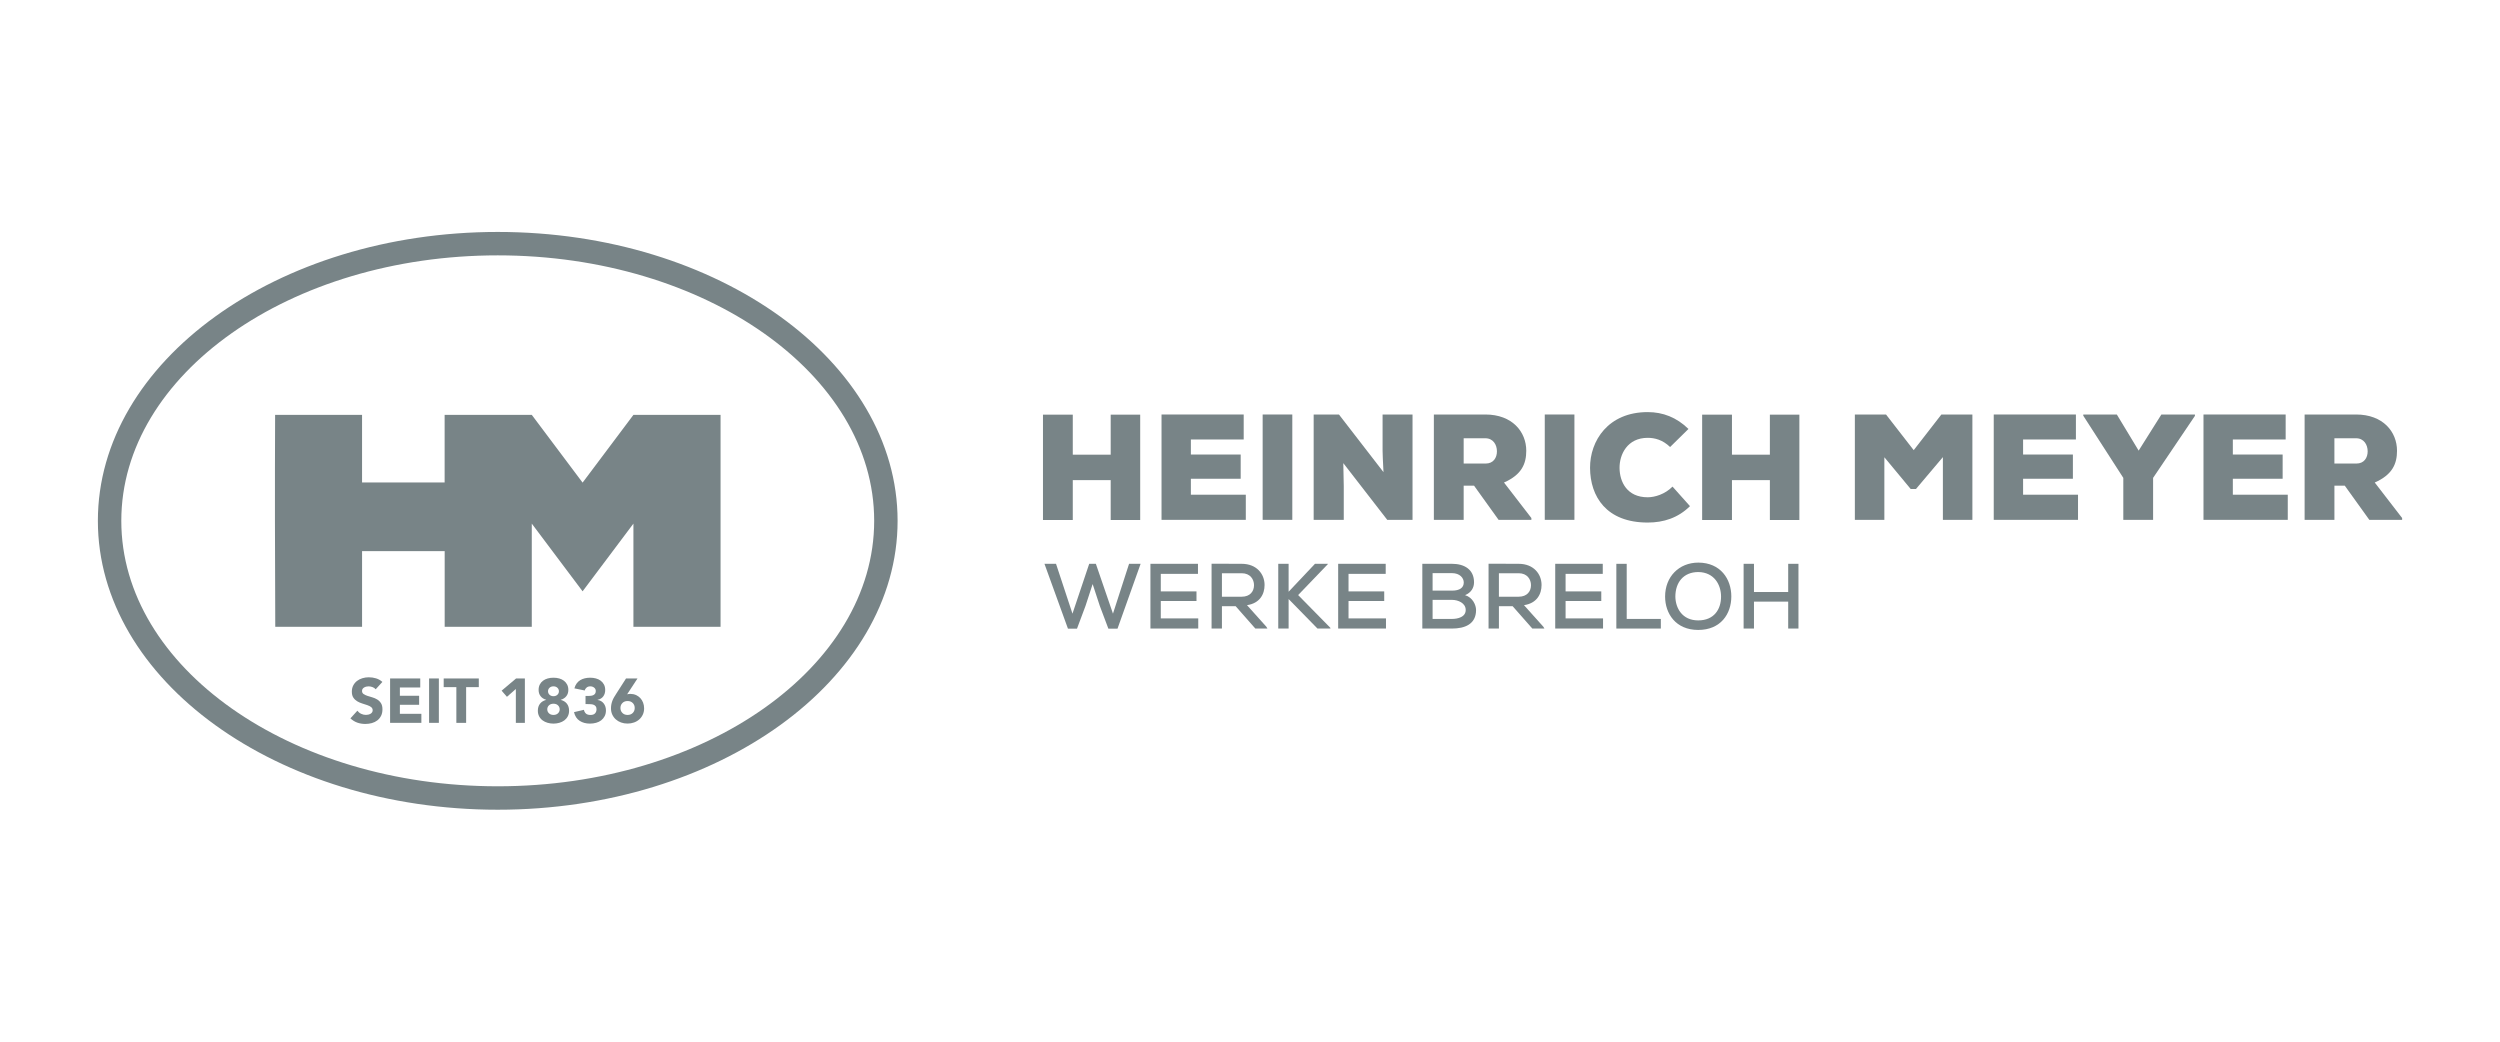 <?xml version="1.0" encoding="utf-8"?>
<!-- Generator: Adobe Illustrator 25.1.0, SVG Export Plug-In . SVG Version: 6.00 Build 0)  -->
<svg version="1.1" id="Ebene_1" xmlns="http://www.w3.org/2000/svg" xmlns:xlink="http://www.w3.org/1999/xlink" x="0px" y="0px"
	 viewBox="0 0 180 75" style="enable-background:new 0 0 180 75;" xml:space="preserve">
<style type="text/css">
	.st0{fill:#788487;}
	.st1{fill-rule:evenodd;clip-rule:evenodd;fill:#788487;}
</style>
<desc>Created with sketchtool.</desc>
<g>
	<g>
		<path class="st0" d="M79.97,37.44v-2.871h-2.73v2.871h-2.146v-7.585h2.146v2.882h2.73v-2.882h2.124v7.585H79.97z"/>
		<path class="st0" d="M89.698,37.429h-6.068v-7.585h5.916v1.799h-3.803v1.083h3.586v1.744h-3.586v1.149h3.955V37.429z"/>
		<path class="st0" d="M90.911,37.429v-7.585h2.135v7.585H90.911z"/>
		<path class="st0" d="M99.611,33.994c-0.054-0.91-0.054-1.257-0.065-1.549v-2.6h2.156v7.585h-1.82l-3.164-4.085l0.033,1.658v2.427
			h-2.167v-7.585h1.821L99.611,33.994z"/>
		<path class="st0" d="M110.26,37.429h-2.362l-1.766-2.46h-0.748v2.46h-2.146v-7.585h3.706c1.94,0,2.947,1.246,2.947,2.611
			c0,0.932-0.325,1.723-1.604,2.286l1.972,2.557V37.429z M105.384,31.556v1.82h1.582c0.563,0,0.813-0.423,0.813-0.878
			c0-0.477-0.271-0.943-0.834-0.943H105.384z"/>
		<path class="st0" d="M111.223,37.429v-7.585h2.135v7.585H111.223z"/>
		<path class="st0" d="M121.679,36.443c-0.856,0.845-1.896,1.181-3.045,1.181c-2.98,0-4.139-1.875-4.15-3.933
			c-0.011-1.95,1.3-4.02,4.15-4.02c1.094,0,2.08,0.379,2.936,1.214l-1.322,1.3c-0.542-0.52-1.105-0.661-1.614-0.661
			c-1.463,0-2.037,1.192-2.026,2.178c0.011,0.986,0.531,2.102,2.026,2.102c0.509,0,1.246-0.217,1.788-0.769L121.679,36.443z"/>
		<path class="st0" d="M127.431,37.44v-2.871h-2.73v2.871h-2.146v-7.585h2.146v2.882h2.73v-2.882h2.124v7.585H127.431z"/>
		<path class="st0" d="M139.889,32.911l-1.94,2.297h-0.379l-1.896-2.286v4.507h-2.124v-7.585h2.243l1.994,2.568l1.993-2.568h2.232
			v7.585h-2.124V32.911z"/>
		<path class="st0" d="M149.617,37.429h-6.068v-7.585h5.916v1.799h-3.803v1.083h3.586v1.744h-3.586v1.149h3.955V37.429z"/>
		<path class="st0" d="M153.983,32.445l1.636-2.6h2.416v0.098l-3.012,4.464v3.023h-2.145v-3.023l-2.882-4.475v-0.087h2.416
			L153.983,32.445z"/>
		<path class="st0" d="M164.719,37.429h-6.068v-7.585h5.916v1.799h-3.803v1.083h3.586v1.744h-3.586v1.149h3.955V37.429z"/>
		<path class="st0" d="M172.953,37.429h-2.362l-1.766-2.46h-0.747v2.46h-2.146v-7.585h3.706c1.94,0,2.947,1.246,2.947,2.611
			c0,0.932-0.325,1.723-1.604,2.286l1.972,2.557V37.429z M168.077,31.556v1.82h1.582c0.563,0,0.813-0.423,0.813-0.878
			c0-0.477-0.271-0.943-0.834-0.943H168.077z"/>
	</g>
	<g>
		<g>
			<path class="st0" d="M27.049,49.629c-0.057-0.072-0.135-0.126-0.232-0.16c-0.098-0.035-0.19-0.052-0.278-0.052
				c-0.051,0-0.104,0.006-0.158,0.018c-0.054,0.012-0.105,0.031-0.153,0.057c-0.048,0.026-0.087,0.059-0.117,0.102
				c-0.03,0.042-0.045,0.093-0.045,0.153c0,0.096,0.036,0.17,0.108,0.221c0.072,0.051,0.163,0.095,0.273,0.131
				s0.228,0.072,0.354,0.108s0.244,0.087,0.354,0.153c0.11,0.066,0.201,0.155,0.273,0.266c0.072,0.111,0.108,0.26,0.108,0.447
				c0,0.178-0.033,0.333-0.099,0.465s-0.156,0.242-0.268,0.329c-0.113,0.087-0.244,0.152-0.393,0.194
				c-0.149,0.042-0.306,0.063-0.472,0.063c-0.208,0-0.4-0.032-0.578-0.095c-0.178-0.063-0.343-0.165-0.497-0.307l0.501-0.551
				c0.072,0.096,0.163,0.171,0.273,0.223c0.11,0.053,0.224,0.079,0.341,0.079c0.057,0,0.115-0.007,0.174-0.02
				c0.058-0.014,0.111-0.034,0.158-0.061c0.047-0.027,0.084-0.062,0.113-0.104c0.029-0.042,0.043-0.092,0.043-0.149
				c0-0.096-0.037-0.172-0.111-0.228c-0.074-0.056-0.166-0.103-0.278-0.142c-0.111-0.039-0.232-0.078-0.361-0.117
				c-0.13-0.039-0.25-0.092-0.361-0.158c-0.111-0.066-0.204-0.153-0.278-0.262s-0.111-0.251-0.111-0.429
				c0-0.172,0.034-0.322,0.102-0.451c0.068-0.129,0.158-0.238,0.271-0.325c0.113-0.087,0.243-0.153,0.39-0.196
				c0.148-0.044,0.3-0.066,0.456-0.066c0.181,0,0.355,0.026,0.524,0.077c0.168,0.051,0.32,0.137,0.456,0.257L27.049,49.629z"/>
			<path class="st0" d="M28.087,48.849h2.171v0.65h-1.467v0.596h1.386v0.65h-1.386v0.65h1.548v0.65h-2.252V48.849z"/>
			<path class="st0" d="M30.894,48.849h0.704v3.196h-0.704V48.849z"/>
			<path class="st0" d="M32.858,49.472h-0.912v-0.623h2.528v0.623h-0.912v2.573h-0.704V49.472z"/>
			<path class="st0" d="M37.141,49.607l-0.641,0.564l-0.384-0.442l1.043-0.88h0.632v3.196h-0.65V49.607z"/>
			<path class="st0" d="M38.78,49.675c0-0.147,0.028-0.276,0.084-0.386c0.056-0.11,0.132-0.201,0.23-0.275
				c0.098-0.074,0.211-0.129,0.341-0.165c0.13-0.036,0.268-0.054,0.415-0.054c0.148,0,0.286,0.018,0.415,0.054
				c0.129,0.036,0.242,0.091,0.339,0.165c0.096,0.074,0.173,0.165,0.23,0.275c0.057,0.11,0.086,0.239,0.086,0.386
				c0,0.175-0.047,0.324-0.142,0.447s-0.228,0.211-0.4,0.262v0.009c0.193,0.051,0.34,0.144,0.442,0.278
				c0.102,0.134,0.153,0.3,0.153,0.499c0,0.153-0.031,0.289-0.093,0.406c-0.062,0.117-0.145,0.214-0.248,0.291
				c-0.104,0.077-0.224,0.135-0.359,0.174c-0.135,0.039-0.277,0.059-0.424,0.059c-0.147,0-0.289-0.02-0.424-0.059
				c-0.135-0.039-0.255-0.097-0.359-0.174c-0.104-0.077-0.187-0.174-0.248-0.291c-0.062-0.117-0.093-0.253-0.093-0.406
				c0-0.199,0.051-0.365,0.153-0.499c0.102-0.134,0.25-0.226,0.442-0.278v-0.009c-0.172-0.051-0.305-0.138-0.4-0.262
				S38.78,49.849,38.78,49.675z M39.403,51.074c0,0.111,0.041,0.206,0.122,0.284c0.081,0.078,0.19,0.117,0.325,0.117
				s0.244-0.039,0.325-0.117c0.081-0.078,0.122-0.173,0.122-0.284c0-0.114-0.041-0.211-0.122-0.289
				c-0.081-0.078-0.19-0.117-0.325-0.117s-0.244,0.039-0.325,0.117C39.443,50.863,39.403,50.96,39.403,51.074z M39.457,49.769
				c0,0.099,0.036,0.184,0.108,0.253c0.072,0.069,0.167,0.104,0.284,0.104c0.117,0,0.212-0.035,0.285-0.104
				c0.072-0.069,0.108-0.153,0.108-0.253c0-0.096-0.036-0.179-0.108-0.248c-0.072-0.069-0.167-0.104-0.285-0.104
				c-0.117,0-0.212,0.035-0.284,0.104C39.493,49.59,39.457,49.673,39.457,49.769z"/>
			<path class="st0" d="M42.161,50.108h0.221c0.063,0,0.125-0.005,0.185-0.014s0.115-0.026,0.165-0.052
				c0.05-0.026,0.089-0.062,0.119-0.108c0.03-0.047,0.045-0.108,0.045-0.183c0-0.096-0.038-0.176-0.115-0.239
				c-0.077-0.063-0.171-0.095-0.282-0.095c-0.105,0-0.193,0.029-0.262,0.086c-0.069,0.057-0.115,0.128-0.135,0.212l-0.745-0.153
				c0.036-0.138,0.09-0.257,0.163-0.354c0.072-0.098,0.158-0.177,0.257-0.237c0.099-0.06,0.21-0.105,0.332-0.133
				c0.122-0.029,0.25-0.043,0.386-0.043c0.142,0,0.278,0.017,0.409,0.052c0.131,0.035,0.246,0.089,0.345,0.163
				c0.099,0.074,0.178,0.166,0.237,0.278c0.059,0.111,0.088,0.244,0.088,0.397c0,0.178-0.047,0.33-0.14,0.456
				c-0.093,0.126-0.229,0.208-0.406,0.244v0.013c0.096,0.012,0.181,0.041,0.255,0.086c0.074,0.045,0.136,0.101,0.187,0.167
				c0.051,0.066,0.09,0.142,0.117,0.226c0.027,0.084,0.041,0.173,0.041,0.266c0,0.16-0.031,0.3-0.093,0.42
				c-0.062,0.12-0.145,0.22-0.248,0.3c-0.104,0.08-0.226,0.139-0.366,0.178c-0.14,0.039-0.288,0.059-0.445,0.059
				c-0.286,0-0.532-0.066-0.738-0.199c-0.206-0.132-0.343-0.341-0.409-0.627l0.713-0.167c0.024,0.114,0.073,0.205,0.147,0.271
				c0.074,0.066,0.183,0.099,0.327,0.099c0.147,0,0.256-0.038,0.327-0.115c0.071-0.077,0.106-0.175,0.106-0.296
				c0-0.09-0.019-0.16-0.057-0.21c-0.038-0.05-0.086-0.086-0.147-0.111c-0.06-0.024-0.128-0.038-0.203-0.043
				c-0.075-0.005-0.151-0.007-0.226-0.007h-0.158V50.108z"/>
			<path class="st0" d="M45.153,49.991c0.036-0.009,0.072-0.017,0.108-0.023c0.036-0.006,0.074-0.009,0.113-0.009
				c0.15,0,0.287,0.027,0.411,0.081s0.229,0.128,0.316,0.221c0.087,0.093,0.155,0.204,0.203,0.332
				c0.048,0.128,0.072,0.264,0.072,0.408c0,0.166-0.031,0.315-0.093,0.449c-0.062,0.134-0.146,0.249-0.253,0.345
				c-0.107,0.096-0.233,0.171-0.379,0.223c-0.146,0.053-0.302,0.079-0.467,0.079c-0.169,0-0.325-0.026-0.47-0.079
				c-0.144-0.053-0.27-0.127-0.377-0.223c-0.107-0.096-0.191-0.211-0.253-0.345c-0.062-0.134-0.093-0.284-0.093-0.449
				c0-0.114,0.01-0.219,0.032-0.314c0.021-0.095,0.049-0.184,0.083-0.269c0.035-0.084,0.075-0.165,0.122-0.241
				c0.047-0.077,0.096-0.156,0.147-0.237l0.7-1.092h0.826L45.153,49.991z M45.7,50.975c0-0.144-0.047-0.264-0.142-0.359
				c-0.095-0.095-0.219-0.142-0.372-0.142c-0.153,0-0.278,0.047-0.372,0.142c-0.095,0.095-0.142,0.214-0.142,0.359
				c0,0.144,0.047,0.264,0.142,0.359c0.095,0.095,0.219,0.142,0.372,0.142c0.153,0,0.278-0.048,0.372-0.142
				C45.652,51.239,45.7,51.119,45.7,50.975z"/>
		</g>
		<g>
			<path class="st1" d="M41.947,34.748l3.659-4.876h6.274v15.256h-6.274V37.7l-3.659,4.875L38.288,37.7v7.428h-6.271v-5.446h-5.948
				v5.446h-6.25c-0.023-5.074-0.034-10.183-0.011-15.256h6.26v4.864h5.945v-4.864h6.276L41.947,34.748z"/>
			<path class="st0" d="M35.837,58.3c-15.875,0-28.79-9.331-28.79-20.801c0-11.469,12.915-20.799,28.79-20.799
				c15.875,0,28.79,9.33,28.79,20.799C64.627,48.969,51.712,58.3,35.837,58.3z M35.837,18.386c-14.945,0-27.103,8.574-27.103,19.113
				c0,10.54,12.159,19.114,27.103,19.114c14.945,0,27.104-8.575,27.104-19.114C62.941,26.96,50.782,18.386,35.837,18.386z"/>
		</g>
	</g>
	<g>
		<g>
			<path class="st0" d="M80.461,45.262h-0.659l-0.619-1.645l-0.513-1.565l-0.513,1.572l-0.613,1.638h-0.652l-1.691-4.668h0.832
				l1.185,3.589l1.205-3.589h0.479l1.232,3.589l1.159-3.589h0.832L80.461,45.262z"/>
			<path class="st0" d="M86.274,45.255h-3.443c0-1.552,0-3.11,0-4.661h3.423v0.726h-2.677v1.259h2.57v0.692h-2.57v1.252h2.697
				V45.255z"/>
			<path class="st0" d="M91.255,45.255h-0.872l-1.418-1.611h-0.986v1.611h-0.746v-4.668c0.726,0,1.445,0.007,2.171,0.007
				c1.079,0,1.645,0.739,1.645,1.525c0,0.666-0.346,1.319-1.265,1.452l1.392,1.552L91.255,45.255z M87.979,41.273v1.691h1.418
				c0.619,0,0.892-0.393,0.892-0.832c0-0.42-0.273-0.859-0.886-0.859H87.979z"/>
			<path class="st0" d="M95.603,40.62l-2.137,2.224l2.324,2.364v0.047h-0.932l-2.078-2.124v2.124h-0.746v-4.661h0.746v2.011
				l1.898-2.011h0.926V40.62z"/>
			<path class="st0" d="M99.791,45.255h-3.443c0-1.552,0-3.11,0-4.661h3.423v0.726h-2.677v1.259h2.57v0.692h-2.57v1.252h2.697
				V45.255z"/>
			<path class="st0" d="M104.545,40.594c0.886,0,1.585,0.406,1.585,1.332c0,0.393-0.206,0.746-0.646,0.926
				c0.559,0.166,0.792,0.719,0.792,1.072c0,1.019-0.812,1.332-1.731,1.332c-0.726,0-1.412,0-2.138,0v-4.661H104.545z
				 M103.147,42.525h1.405c0.559,0,0.839-0.22,0.839-0.586c0-0.326-0.286-0.673-0.846-0.673h-1.398V42.525z M103.147,44.563h1.398
				c0.413,0,0.986-0.133,0.986-0.646c0-0.499-0.553-0.726-0.979-0.726c-0.473,0-0.932,0-1.405,0V44.563z"/>
			<path class="st0" d="M111.198,45.255h-0.872l-1.418-1.611h-0.986v1.611h-0.746v-4.668c0.726,0,1.445,0.007,2.171,0.007
				c1.079,0,1.645,0.739,1.645,1.525c0,0.666-0.346,1.319-1.265,1.452l1.392,1.552L111.198,45.255z M107.921,41.273v1.691h1.418
				c0.619,0,0.892-0.393,0.892-0.832c0-0.42-0.273-0.859-0.886-0.859H107.921z"/>
			<path class="st0" d="M115.419,45.255h-3.443c0-1.552,0-3.11,0-4.661h3.423v0.726h-2.677v1.259h2.57v0.692h-2.57v1.252h2.697
				V45.255z"/>
			<path class="st0" d="M117.123,40.594v3.969h2.457v0.693h-3.203v-4.661H117.123z"/>
			<path class="st0" d="M124.655,42.945c0,1.259-0.766,2.411-2.384,2.411c-1.618,0-2.384-1.179-2.384-2.404
				c0-1.418,0.992-2.444,2.397-2.444C123.876,40.514,124.655,41.686,124.655,42.945z M122.271,44.669
				c1.159,0,1.645-0.819,1.645-1.711c0-0.859-0.493-1.751-1.632-1.771c-1.079,0-1.658,0.753-1.658,1.771
				C120.639,43.784,121.119,44.669,122.271,44.669z"/>
			<path class="st0" d="M128.75,45.255v-1.938h-2.464v1.938h-0.746v-4.661h0.746v2.031h2.464v-2.031h0.739v4.661H128.75z"/>
		</g>
	</g>
</g>
</svg>

